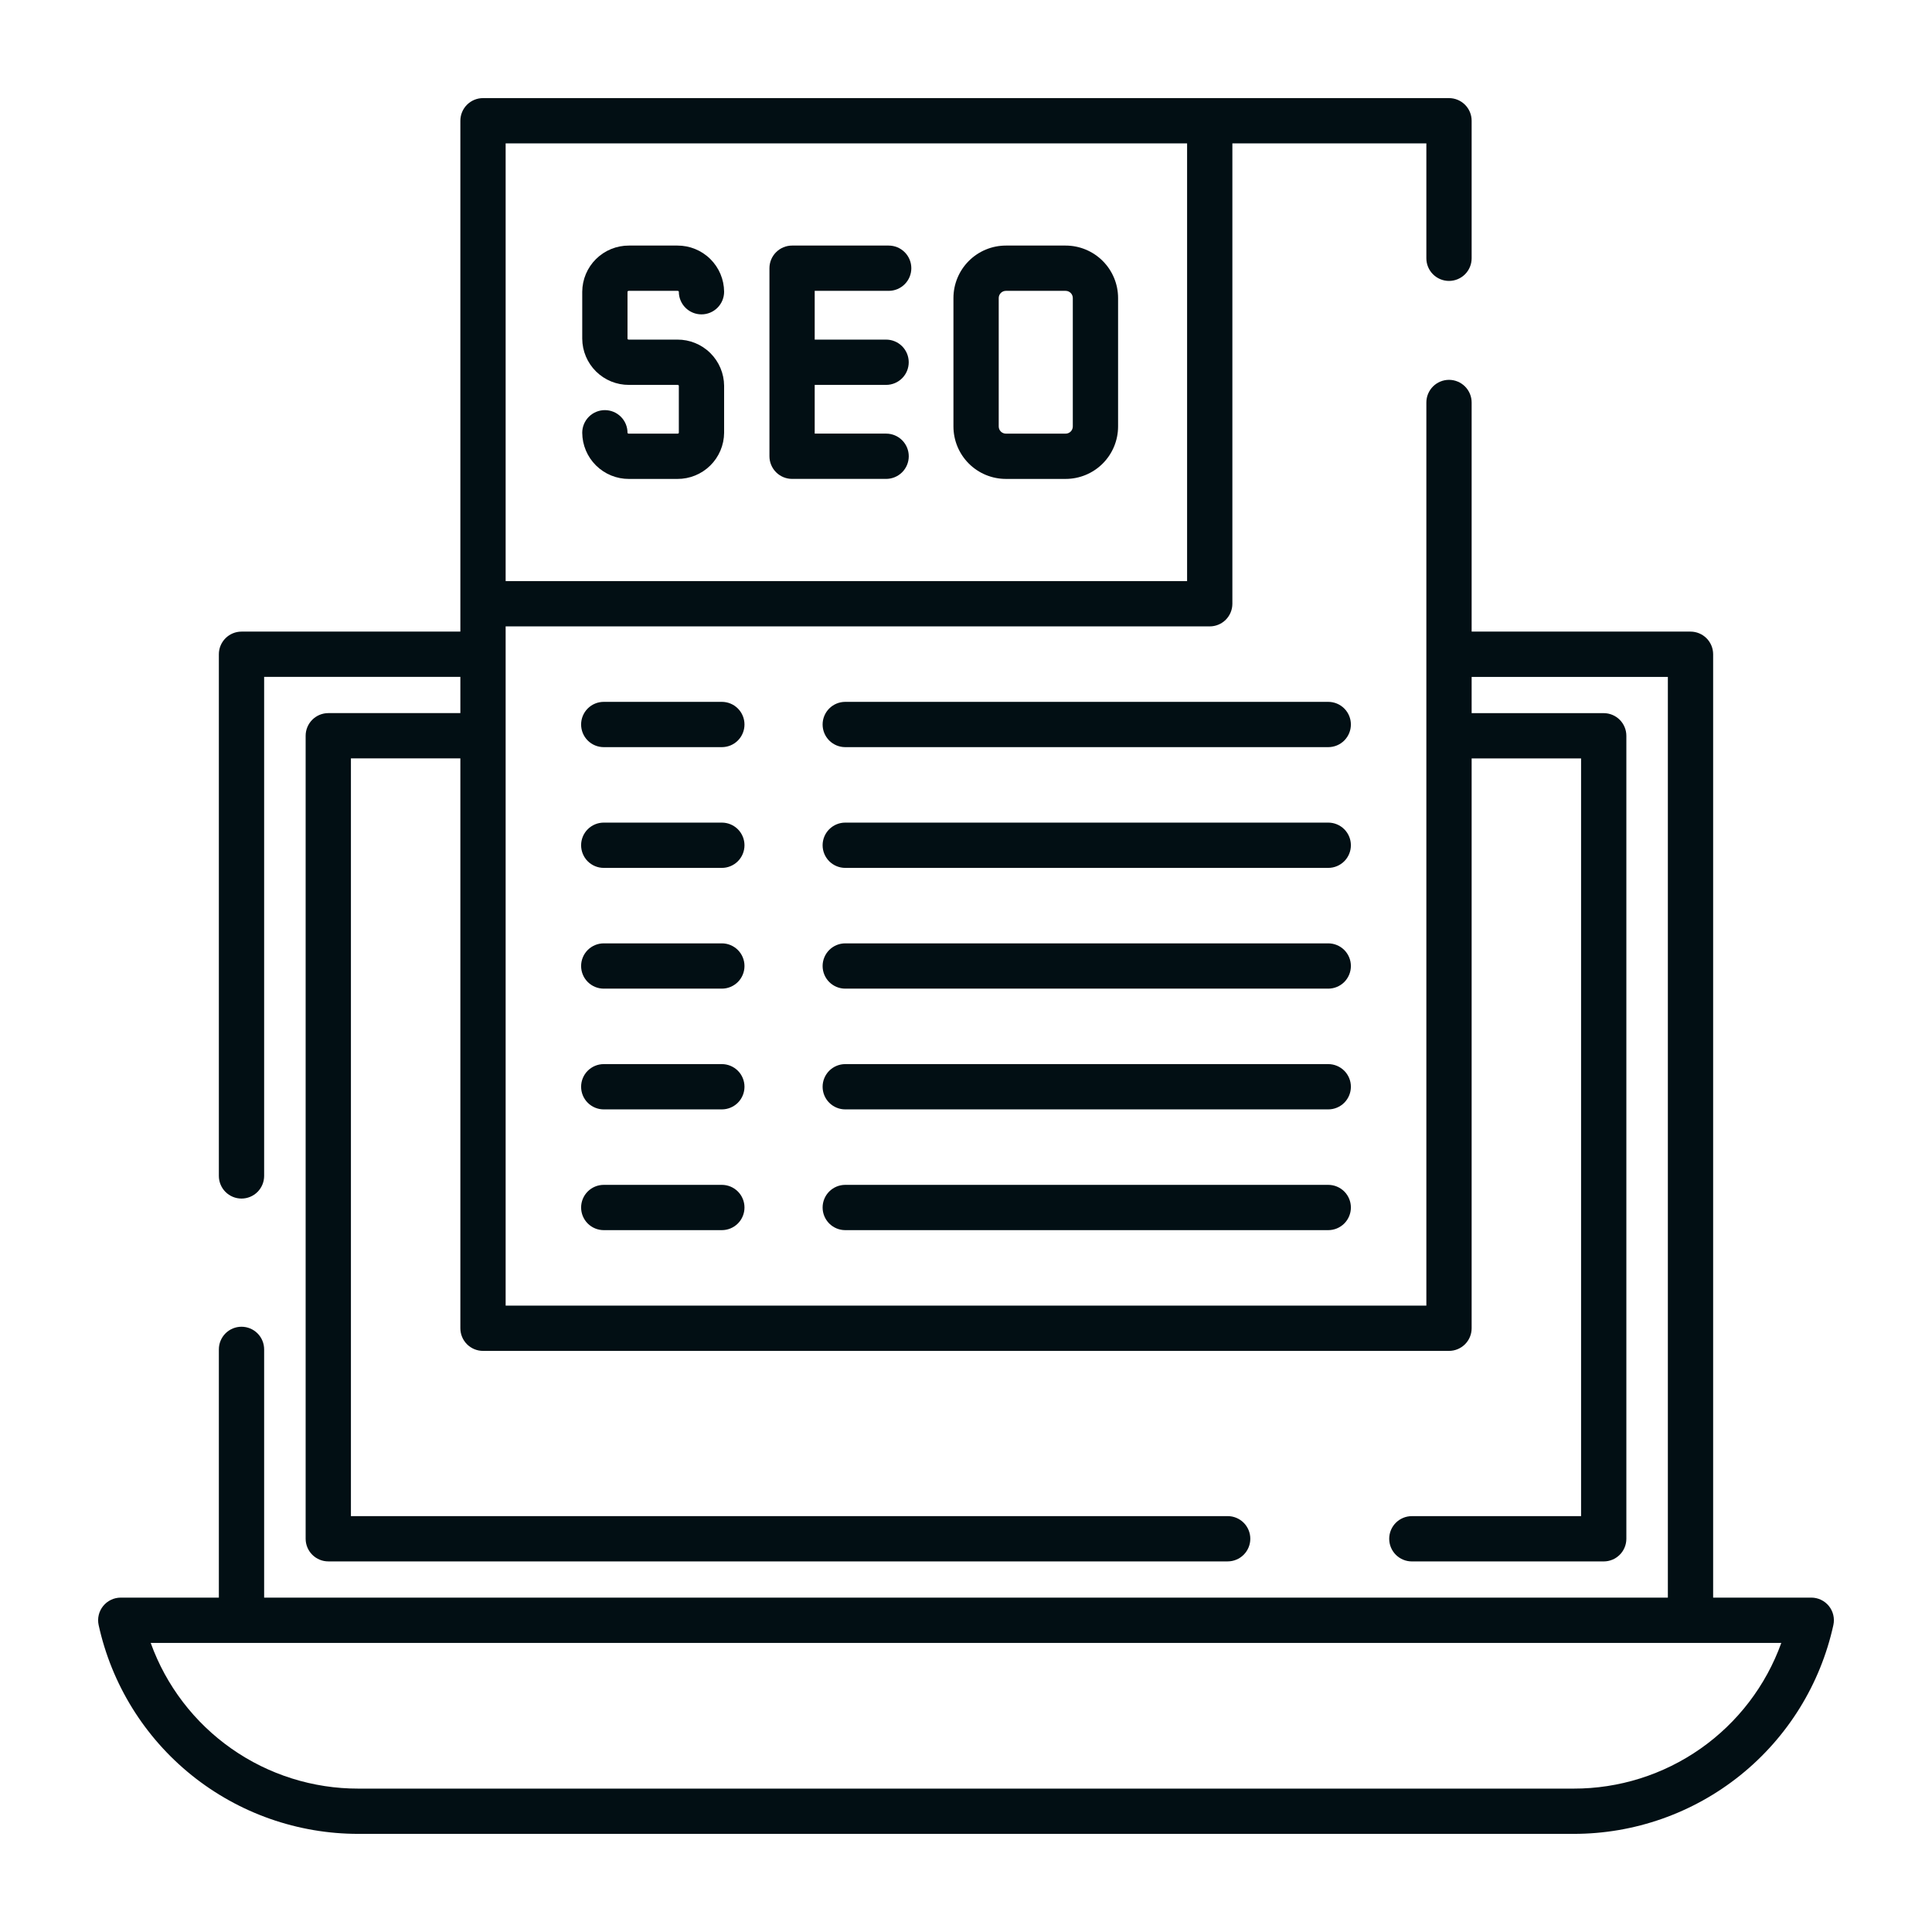 <svg xmlns="http://www.w3.org/2000/svg" width="160" height="160" viewBox="0 0 160 160" fill="none"><path fill-rule="evenodd" clip-rule="evenodd" d="M52.093 24.087H56.093C56.15 24.087 56.218 24.102 56.218 24.16C56.218 24.657 56.415 25.134 56.767 25.486C57.118 25.837 57.595 26.035 58.093 26.035C58.59 26.035 59.067 25.837 59.418 25.486C59.77 25.134 59.968 24.657 59.968 24.16C59.96 23.139 59.548 22.163 58.821 21.447C58.095 20.73 57.113 20.331 56.093 20.337H52.093C51.072 20.331 50.09 20.73 49.364 21.447C48.637 22.163 48.225 23.139 48.218 24.16V28.052C48.225 29.073 48.637 30.049 49.364 30.766C50.09 31.483 51.072 31.882 52.093 31.875H56.093C56.15 31.875 56.218 31.89 56.218 31.948V35.84C56.218 35.895 56.15 35.913 56.093 35.913H52.093C52.035 35.913 51.968 35.898 51.968 35.84C51.968 35.343 51.77 34.866 51.418 34.514C51.067 34.163 50.59 33.965 50.093 33.965C49.595 33.965 49.118 34.163 48.767 34.514C48.415 34.866 48.218 35.343 48.218 35.84C48.225 36.861 48.637 37.837 49.364 38.553C50.09 39.27 51.072 39.669 52.093 39.663H56.093C57.113 39.669 58.095 39.27 58.821 38.553C59.548 37.837 59.96 36.861 59.968 35.84V31.948C59.96 30.927 59.548 29.951 58.821 29.234C58.095 28.517 57.113 28.118 56.093 28.125H52.093C52.035 28.125 51.968 28.11 51.968 28.052V24.16C51.968 24.105 52.035 24.087 52.093 24.087Z" fill="#020F14"></path><path fill-rule="evenodd" clip-rule="evenodd" d="M73.597 24.087C74.095 24.087 74.572 23.89 74.923 23.538C75.275 23.187 75.472 22.71 75.472 22.212C75.472 21.715 75.275 21.238 74.923 20.887C74.572 20.535 74.095 20.337 73.597 20.337H65.597C65.1 20.337 64.623 20.535 64.272 20.887C63.92 21.238 63.722 21.715 63.722 22.212V37.785C63.722 38.282 63.92 38.759 64.272 39.111C64.623 39.462 65.1 39.66 65.597 39.66H73.385C73.882 39.66 74.359 39.462 74.711 39.111C75.062 38.759 75.26 38.282 75.26 37.785C75.26 37.288 75.062 36.811 74.711 36.459C74.359 36.107 73.882 35.91 73.385 35.91H67.47V31.875H73.382C73.88 31.875 74.357 31.677 74.708 31.326C75.06 30.974 75.257 30.497 75.257 30C75.257 29.503 75.06 29.026 74.708 28.674C74.357 28.322 73.88 28.125 73.382 28.125H67.47V24.087H73.597Z" fill="#020F14"></path><path fill-rule="evenodd" clip-rule="evenodd" d="M88.25 20.337H83.305C82.153 20.337 81.047 20.795 80.233 21.61C79.418 22.425 78.96 23.53 78.96 24.682V35.317C78.96 36.47 79.418 37.575 80.233 38.39C81.047 39.205 82.153 39.662 83.305 39.662H88.25C89.402 39.662 90.507 39.204 91.322 38.389C92.136 37.574 92.594 36.47 92.595 35.317V24.682C92.595 23.53 92.137 22.425 91.322 21.61C90.507 20.795 89.402 20.337 88.25 20.337ZM88.845 35.317C88.845 35.475 88.782 35.627 88.671 35.738C88.559 35.85 88.408 35.912 88.25 35.912H83.305C83.147 35.912 82.996 35.85 82.884 35.738C82.773 35.627 82.71 35.475 82.71 35.317V24.682C82.71 24.525 82.773 24.373 82.884 24.262C82.996 24.15 83.147 24.087 83.305 24.087H88.25C88.408 24.087 88.559 24.15 88.671 24.262C88.782 24.373 88.845 24.525 88.845 24.682V35.317Z" fill="#020F14"></path><path fill-rule="evenodd" clip-rule="evenodd" d="M151.458 133C151.281 132.783 151.059 132.609 150.807 132.489C150.555 132.369 150.279 132.307 150 132.308H141.875V54.182C141.875 53.685 141.677 53.208 141.326 52.857C140.974 52.505 140.497 52.307 140 52.307H121.875V33.333C121.875 32.835 121.677 32.358 121.326 32.007C120.974 31.655 120.497 31.457 120 31.457C119.503 31.457 119.026 31.655 118.674 32.007C118.323 32.358 118.125 32.835 118.125 33.333V108.125H41.875V51.875H100.185C100.682 51.875 101.159 51.678 101.511 51.326C101.862 50.974 102.06 50.497 102.06 50V11.875H118.125V21.39C118.125 21.887 118.323 22.364 118.674 22.716C119.026 23.067 119.503 23.265 120 23.265C120.497 23.265 120.974 23.067 121.326 22.716C121.677 22.364 121.875 21.887 121.875 21.39V10C121.875 9.503 121.677 9.026 121.326 8.674C120.974 8.323 120.497 8.125 120 8.125H40C39.503 8.125 39.026 8.323 38.674 8.674C38.323 9.026 38.125 9.503 38.125 10V52.307H20C19.503 52.307 19.026 52.505 18.674 52.857C18.323 53.208 18.125 53.685 18.125 54.182V97.385C18.125 97.882 18.323 98.359 18.674 98.711C19.026 99.062 19.503 99.26 20 99.26C20.497 99.26 20.974 99.062 21.326 98.711C21.677 98.359 21.875 97.882 21.875 97.385V56.057H38.125V59.057H27.188C26.69 59.057 26.213 59.255 25.862 59.607C25.51 59.958 25.312 60.435 25.312 60.932V127.433C25.312 127.93 25.51 128.407 25.862 128.758C26.213 129.11 26.69 129.308 27.188 129.308H101.67C102.167 129.308 102.644 129.11 102.996 128.758C103.347 128.407 103.545 127.93 103.545 127.433C103.545 126.935 103.347 126.458 102.996 126.107C102.644 125.755 102.167 125.558 101.67 125.558H29.062V62.807H38.125V110C38.125 110.497 38.323 110.974 38.674 111.326C39.026 111.677 39.503 111.875 40 111.875H120C120.497 111.875 120.974 111.677 121.326 111.326C121.677 110.974 121.875 110.497 121.875 110V62.81H130.938V125.56H116.923C116.425 125.56 115.948 125.758 115.597 126.109C115.245 126.461 115.048 126.938 115.048 127.435C115.048 127.932 115.245 128.409 115.597 128.761C115.948 129.112 116.425 129.31 116.923 129.31H132.813C133.31 129.31 133.787 129.112 134.138 128.761C134.49 128.409 134.688 127.932 134.688 127.435V60.935C134.688 60.438 134.49 59.961 134.138 59.609C133.787 59.258 133.31 59.06 132.813 59.06H121.875V56.06H138.125V132.31H21.875V111.75C21.875 111.253 21.677 110.776 21.326 110.424C20.974 110.073 20.497 109.875 20 109.875C19.503 109.875 19.026 110.073 18.674 110.424C18.323 110.776 18.125 111.253 18.125 111.75V132.308H10C9.721 132.308 9.445 132.37 9.193 132.491C8.94 132.611 8.718 132.787 8.543 133.004C8.367 133.221 8.242 133.475 8.177 133.747C8.112 134.019 8.109 134.302 8.168 134.575C9.241 139.481 11.961 143.872 15.875 147.019C19.79 150.166 24.663 151.878 29.685 151.873H130.315C135.337 151.878 140.21 150.166 144.125 147.019C148.039 143.872 150.759 139.481 151.833 134.575C151.892 134.301 151.889 134.018 151.824 133.745C151.759 133.472 151.634 133.218 151.458 133ZM41.875 11.875H98.31V48.125H41.875V11.875ZM147.52 136.058C146.246 139.597 143.909 142.656 140.829 144.816C137.749 146.976 134.077 148.132 130.315 148.125H29.685C25.923 148.132 22.251 146.976 19.171 144.816C16.091 142.656 13.754 139.597 12.48 136.058H147.52Z" fill="#020F14"></path><path fill-rule="evenodd" clip-rule="evenodd" d="M110 58.125H70C69.503 58.125 69.026 58.322 68.674 58.674C68.323 59.026 68.125 59.503 68.125 60C68.125 60.497 68.323 60.974 68.674 61.326C69.026 61.678 69.503 61.875 70 61.875H110C110.497 61.875 110.974 61.678 111.326 61.326C111.677 60.974 111.875 60.497 111.875 60C111.875 59.503 111.677 59.026 111.326 58.674C110.974 58.322 110.497 58.125 110 58.125Z" fill="#020F14"></path><path fill-rule="evenodd" clip-rule="evenodd" d="M59.78 58.125H50C49.503 58.125 49.026 58.322 48.674 58.674C48.322 59.026 48.125 59.503 48.125 60C48.125 60.497 48.322 60.974 48.674 61.326C49.026 61.678 49.503 61.875 50 61.875H59.78C60.277 61.875 60.754 61.678 61.106 61.326C61.458 60.974 61.655 60.497 61.655 60C61.655 59.503 61.458 59.026 61.106 58.674C60.754 58.322 60.277 58.125 59.78 58.125Z" fill="#020F14"></path><path fill-rule="evenodd" clip-rule="evenodd" d="M110 68.125H70C69.503 68.125 69.026 68.323 68.674 68.674C68.323 69.026 68.125 69.503 68.125 70C68.125 70.497 68.323 70.974 68.674 71.326C69.026 71.677 69.503 71.875 70 71.875H110C110.497 71.875 110.974 71.677 111.326 71.326C111.677 70.974 111.875 70.497 111.875 70C111.875 69.503 111.677 69.026 111.326 68.674C110.974 68.323 110.497 68.125 110 68.125Z" fill="#020F14"></path><path fill-rule="evenodd" clip-rule="evenodd" d="M59.78 68.125H50C49.503 68.125 49.026 68.323 48.674 68.674C48.322 69.026 48.125 69.503 48.125 70C48.125 70.497 48.322 70.974 48.674 71.326C49.026 71.677 49.503 71.875 50 71.875H59.78C60.277 71.875 60.754 71.677 61.106 71.326C61.458 70.974 61.655 70.497 61.655 70C61.655 69.503 61.458 69.026 61.106 68.674C60.754 68.323 60.277 68.125 59.78 68.125Z" fill="#020F14"></path><path fill-rule="evenodd" clip-rule="evenodd" d="M110 78.125H70C69.503 78.125 69.026 78.323 68.674 78.674C68.323 79.026 68.125 79.503 68.125 80C68.125 80.497 68.323 80.974 68.674 81.326C69.026 81.677 69.503 81.875 70 81.875H110C110.497 81.875 110.974 81.677 111.326 81.326C111.677 80.974 111.875 80.497 111.875 80C111.875 79.503 111.677 79.026 111.326 78.674C110.974 78.323 110.497 78.125 110 78.125Z" fill="#020F14"></path><path fill-rule="evenodd" clip-rule="evenodd" d="M59.78 78.125H50C49.503 78.125 49.026 78.323 48.674 78.674C48.322 79.026 48.125 79.503 48.125 80C48.125 80.497 48.322 80.974 48.674 81.326C49.026 81.677 49.503 81.875 50 81.875H59.78C60.277 81.875 60.754 81.677 61.106 81.326C61.458 80.974 61.655 80.497 61.655 80C61.655 79.503 61.458 79.026 61.106 78.674C60.754 78.323 60.277 78.125 59.78 78.125Z" fill="#020F14"></path><path fill-rule="evenodd" clip-rule="evenodd" d="M110 88.125H70C69.503 88.125 69.026 88.323 68.674 88.674C68.323 89.026 68.125 89.503 68.125 90C68.125 90.497 68.323 90.974 68.674 91.326C69.026 91.677 69.503 91.875 70 91.875H110C110.497 91.875 110.974 91.677 111.326 91.326C111.677 90.974 111.875 90.497 111.875 90C111.875 89.503 111.677 89.026 111.326 88.674C110.974 88.323 110.497 88.125 110 88.125Z" fill="#020F14"></path><path fill-rule="evenodd" clip-rule="evenodd" d="M59.78 88.125H50C49.503 88.125 49.026 88.323 48.674 88.674C48.322 89.026 48.125 89.503 48.125 90C48.125 90.497 48.322 90.974 48.674 91.326C49.026 91.677 49.503 91.875 50 91.875H59.78C60.277 91.875 60.754 91.677 61.106 91.326C61.458 90.974 61.655 90.497 61.655 90C61.655 89.503 61.458 89.026 61.106 88.674C60.754 88.323 60.277 88.125 59.78 88.125Z" fill="#020F14"></path><path fill-rule="evenodd" clip-rule="evenodd" d="M110 98.125H70C69.503 98.125 69.026 98.323 68.674 98.674C68.323 99.026 68.125 99.503 68.125 100C68.125 100.497 68.323 100.974 68.674 101.326C69.026 101.677 69.503 101.875 70 101.875H110C110.497 101.875 110.974 101.677 111.326 101.326C111.677 100.974 111.875 100.497 111.875 100C111.875 99.503 111.677 99.026 111.326 98.674C110.974 98.323 110.497 98.125 110 98.125Z" fill="#020F14"></path><path fill-rule="evenodd" clip-rule="evenodd" d="M59.78 98.125H50C49.503 98.125 49.026 98.323 48.674 98.674C48.322 99.026 48.125 99.503 48.125 100C48.125 100.497 48.322 100.974 48.674 101.326C49.026 101.677 49.503 101.875 50 101.875H59.78C60.277 101.875 60.754 101.677 61.106 101.326C61.458 100.974 61.655 100.497 61.655 100C61.655 99.503 61.458 99.026 61.106 98.674C60.754 98.323 60.277 98.125 59.78 98.125Z" fill="#020F14"></path></svg>